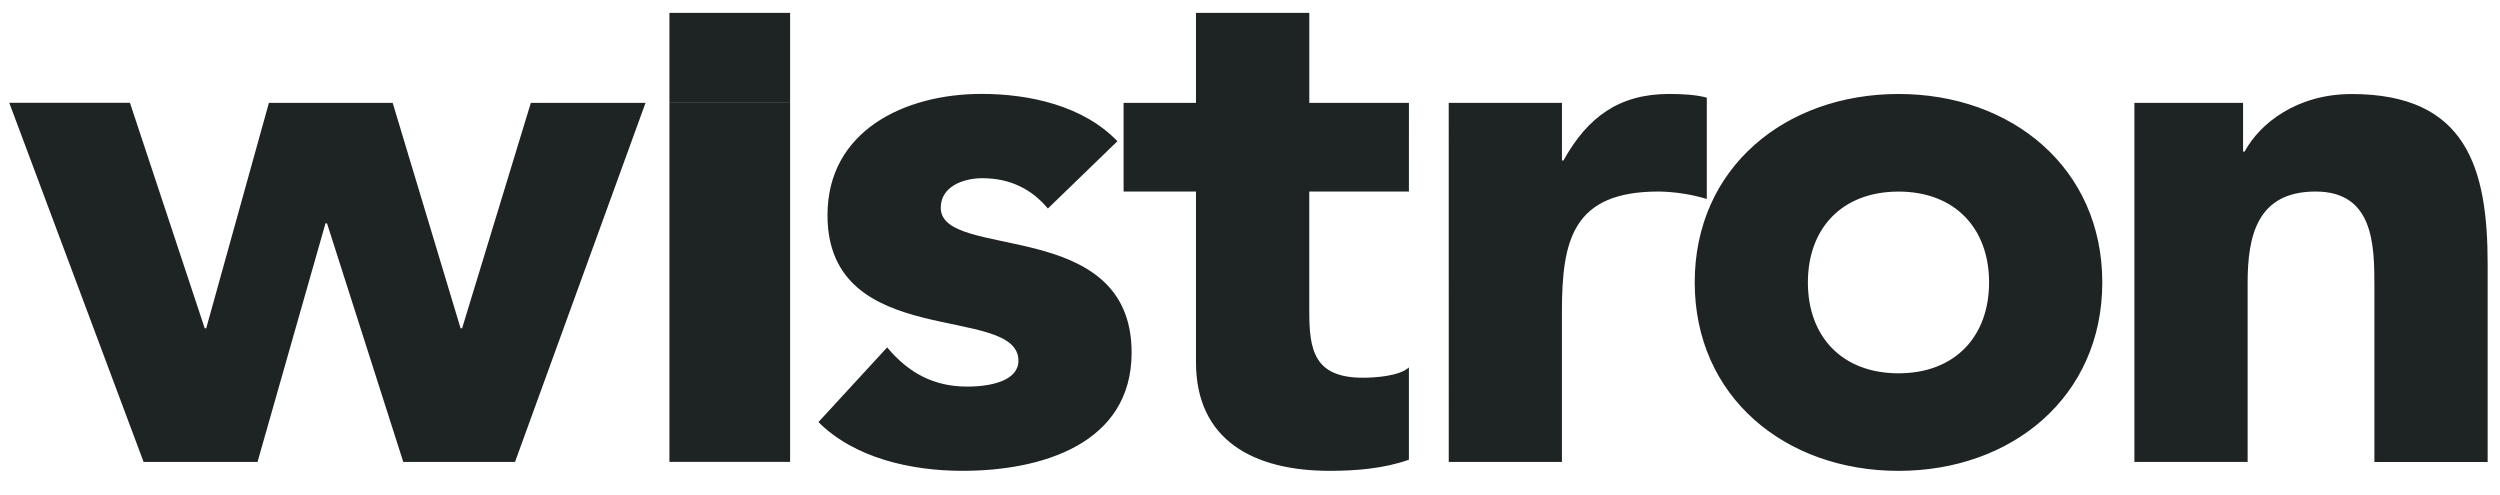 <svg fill="none" height="19" viewBox="0 0 96 19" width="96" xmlns="http://www.w3.org/2000/svg" xmlns:xlink="http://www.w3.org/1999/xlink"><clipPath id="a"><path d="m.356.309h95.171v17.957h-95.171z"/></clipPath><g clip-path="url(#a)" fill="#1E2323"><path d="m.356 3.948h4.634l2.871 8.658h.058l2.407-8.655h4.753l2.607 8.655h.059l2.639-8.655h4.404l-5.012 13.788h-4.29l-2.929-9.164h-.058l-2.61 9.162h-4.375zm25.35-3.454h4.634v3.456h-4.634z"/><path d="m25.706 3.947h4.634v13.789h-4.634z"/><path d="m40.239 8.007c-.637-.766-1.478-1.164-2.521-1.164-.724 0-1.593.315-1.593 1.135 0 2.044 7.329.312 7.329 5.561 0 3.519-3.475 4.541-6.49 4.541-1.971 0-4.144-.484-5.536-1.872l2.639-2.868c.81.965 1.768 1.505 3.068 1.505.988 0 1.973-.253 1.973-.992 0-2.216-7.332-.341-7.332-5.592 0-3.235 2.956-4.655 5.914-4.655 1.856 0 3.914.457 5.219 1.817zm13.863-.651h-3.826v4.591c0 1.479.175 2.557 2.056 2.557.466 0 1.393-.056 1.77-.395v3.544c-.954.339-2.029.427-3.042.427-2.898 0-5.134-1.162-5.134-4.171v-6.553h-2.78v-3.406h2.78v-3.456h4.351v3.456h3.826zm1.529-3.407h4.348v2.213h.058c.927-1.67 2.142-2.554 4.058-2.554.491 0 1.042.029 1.446.142v3.89c-.601-.18-1.224-.276-1.851-.285-3.309 0-3.712 1.876-3.712 4.627v5.757h-4.346zm9.446 6.894c0 4.399 3.476 7.238 7.827 7.238 4.346 0 7.824-2.839 7.824-7.236 0-4.397-3.478-7.236-7.824-7.236-4.351 0-7.827 2.835-7.827 7.234zm4.346.002c0-2.071 1.305-3.488 3.482-3.488 2.17 0 3.476 1.417 3.476 3.486 0 2.075-1.308 3.492-3.476 3.492-2.175 0-3.482-1.415-3.482-3.49zm12.538-6.895h4.173v1.872h.059c.58-1.076 1.998-2.211 4.112-2.211 4.407 0 5.221 2.837 5.221 6.528v7.602h-4.349v-6.754c0-1.586-.029-3.632-2.258-3.632-2.263 0-2.61 1.731-2.61 3.517v6.867h-4.348z"/></g></svg>